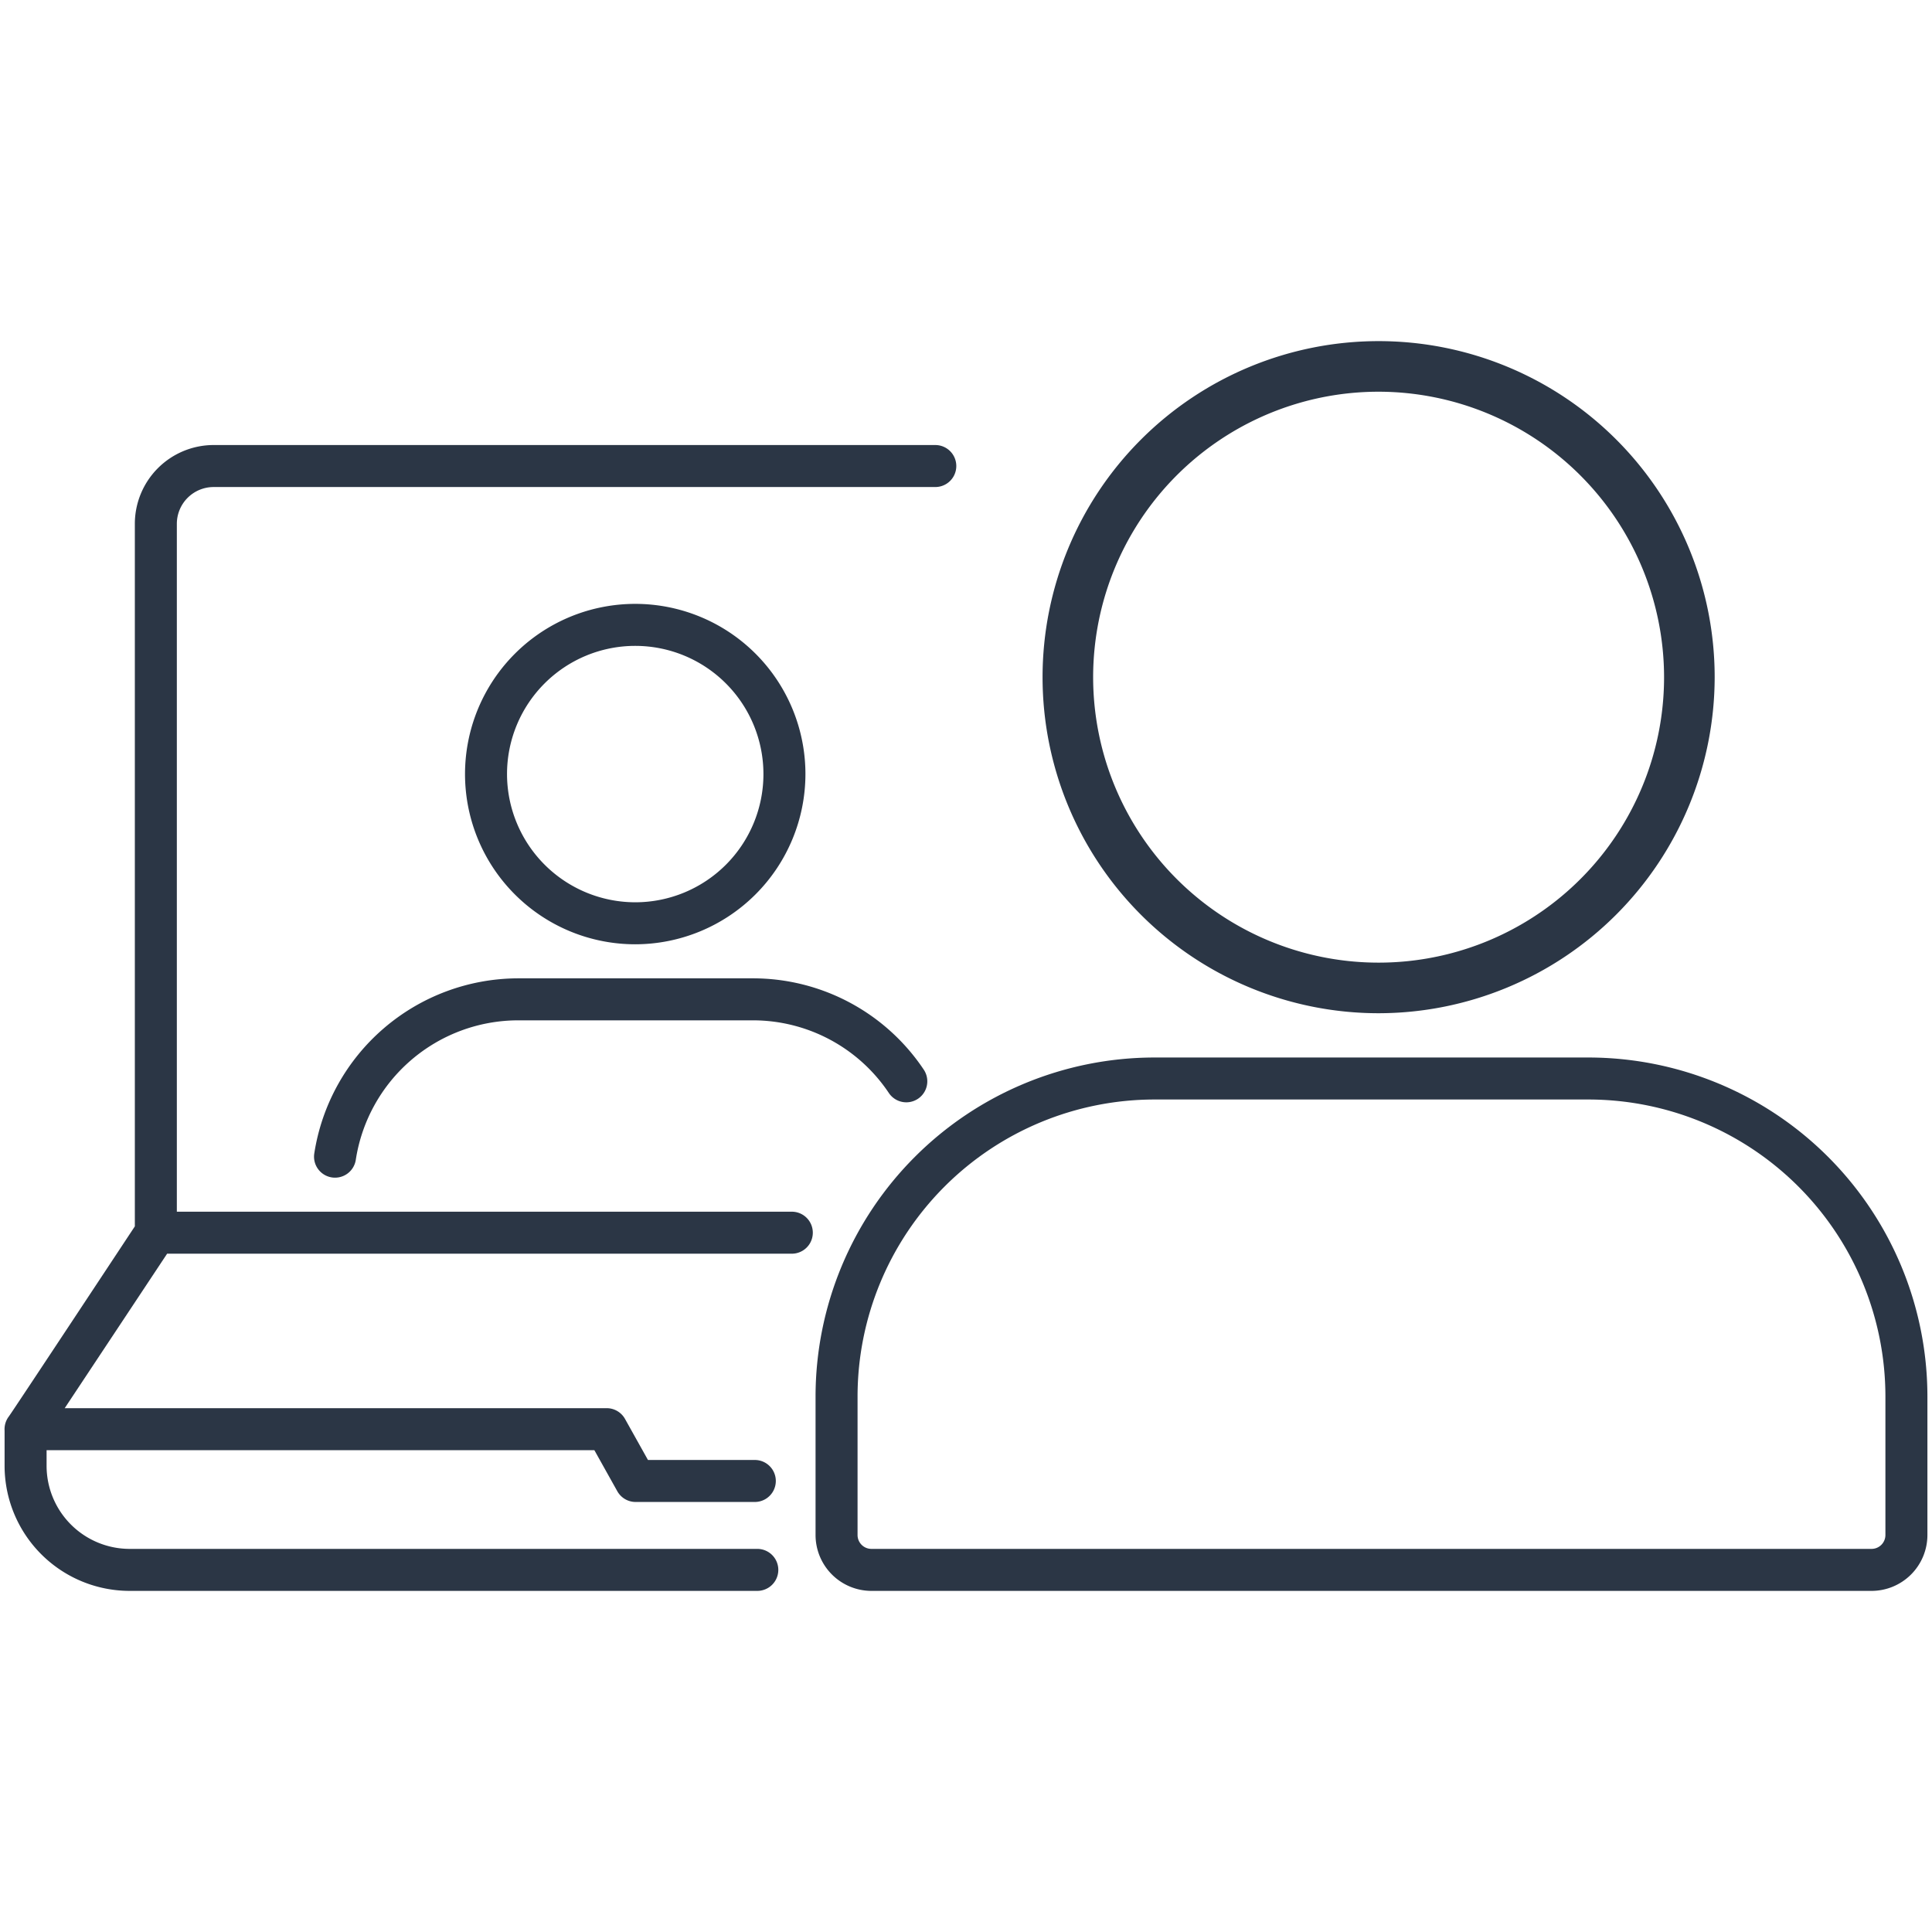 <?xml version="1.0" encoding="utf-8"?>
<svg id="Layer_2" data-name="Layer 2" xmlns="http://www.w3.org/2000/svg" viewBox="0 0 184 184"><defs><style>.cls-1{fill:none;}.cls-2{fill:#2b3645;}</style></defs><title>icon-services-video-conference</title><rect class="cls-1" width="184" height="184"/><path class="cls-2" d="M151.297,100.715h-41.361a32.302,32.302,0,0,0-32.264,32.266v13.212a5.325,5.325,0,0,0,5.32,5.32h95.251a5.325,5.325,0,0,0,5.32-5.32v-13.212a32.303,32.303,0,0,0-32.266-32.266m28.266,45.478a1.321,1.321,0,0,1-1.32,1.32h-95.251a1.321,1.321,0,0,1-1.32-1.32v-13.212a28.297,28.297,0,0,1,28.264-28.266h41.361a28.298,28.298,0,0,1,28.266,28.266Z"/><path class="cls-2" d="M74.125,149.513a2.001,2.001,0,0,0-2-2h-59.782a7.915,7.915,0,0,1-7.906-7.906v-1.495h52.169l2.185,3.909a1.999,1.999,0,0,0,1.746,1.024h11.35a2,2,0,0,0,0-4h-10.177l-2.185-3.909a1.997,1.997,0,0,0-1.745-1.024H6.163l9.753-14.712h59.495a2,2,0,0,0,0-4h-58.569V49.887a3.507,3.507,0,0,1,3.504-3.503h68.73a2,2,0,0,0,0-4h-68.73a7.511,7.511,0,0,0-7.504,7.503v66.909s-11.787,17.845-12.01,18.118a2.009,2.009,0,0,0-.395,1.34v3.353a11.919,11.919,0,0,0,11.906,11.906h59.782a2.001,2.001,0,0,0,2-2"/><path class="cls-2" d="M76.708,73.721a16.21,16.21,0,1,0-16.208,16.211,16.228,16.228,0,0,0,16.208-16.211m-28.42,0a12.21,12.21,0,1,1,12.212,12.211,12.226,12.226,0,0,1-12.212-12.211"/><path class="cls-2" d="M29.933,109.842a2,2,0,1,0,3.956.59,15.664,15.664,0,0,1,15.411-13.257h22.399a15.565,15.565,0,0,1,12.954,6.921,2,2,0,1,0,3.323-2.227,19.559,19.559,0,0,0-16.277-8.694h-22.399a19.689,19.689,0,0,0-19.367,16.667"/><path class="cls-2" d="M131.297,96.498a32.005,32.005,0,1,1,32.005-32.005,32.042,32.042,0,0,1-32.005,32.005m0-59.192a27.187,27.187,0,1,0,27.186,27.187,27.218,27.218,0,0,0-27.186-27.187"/></svg>